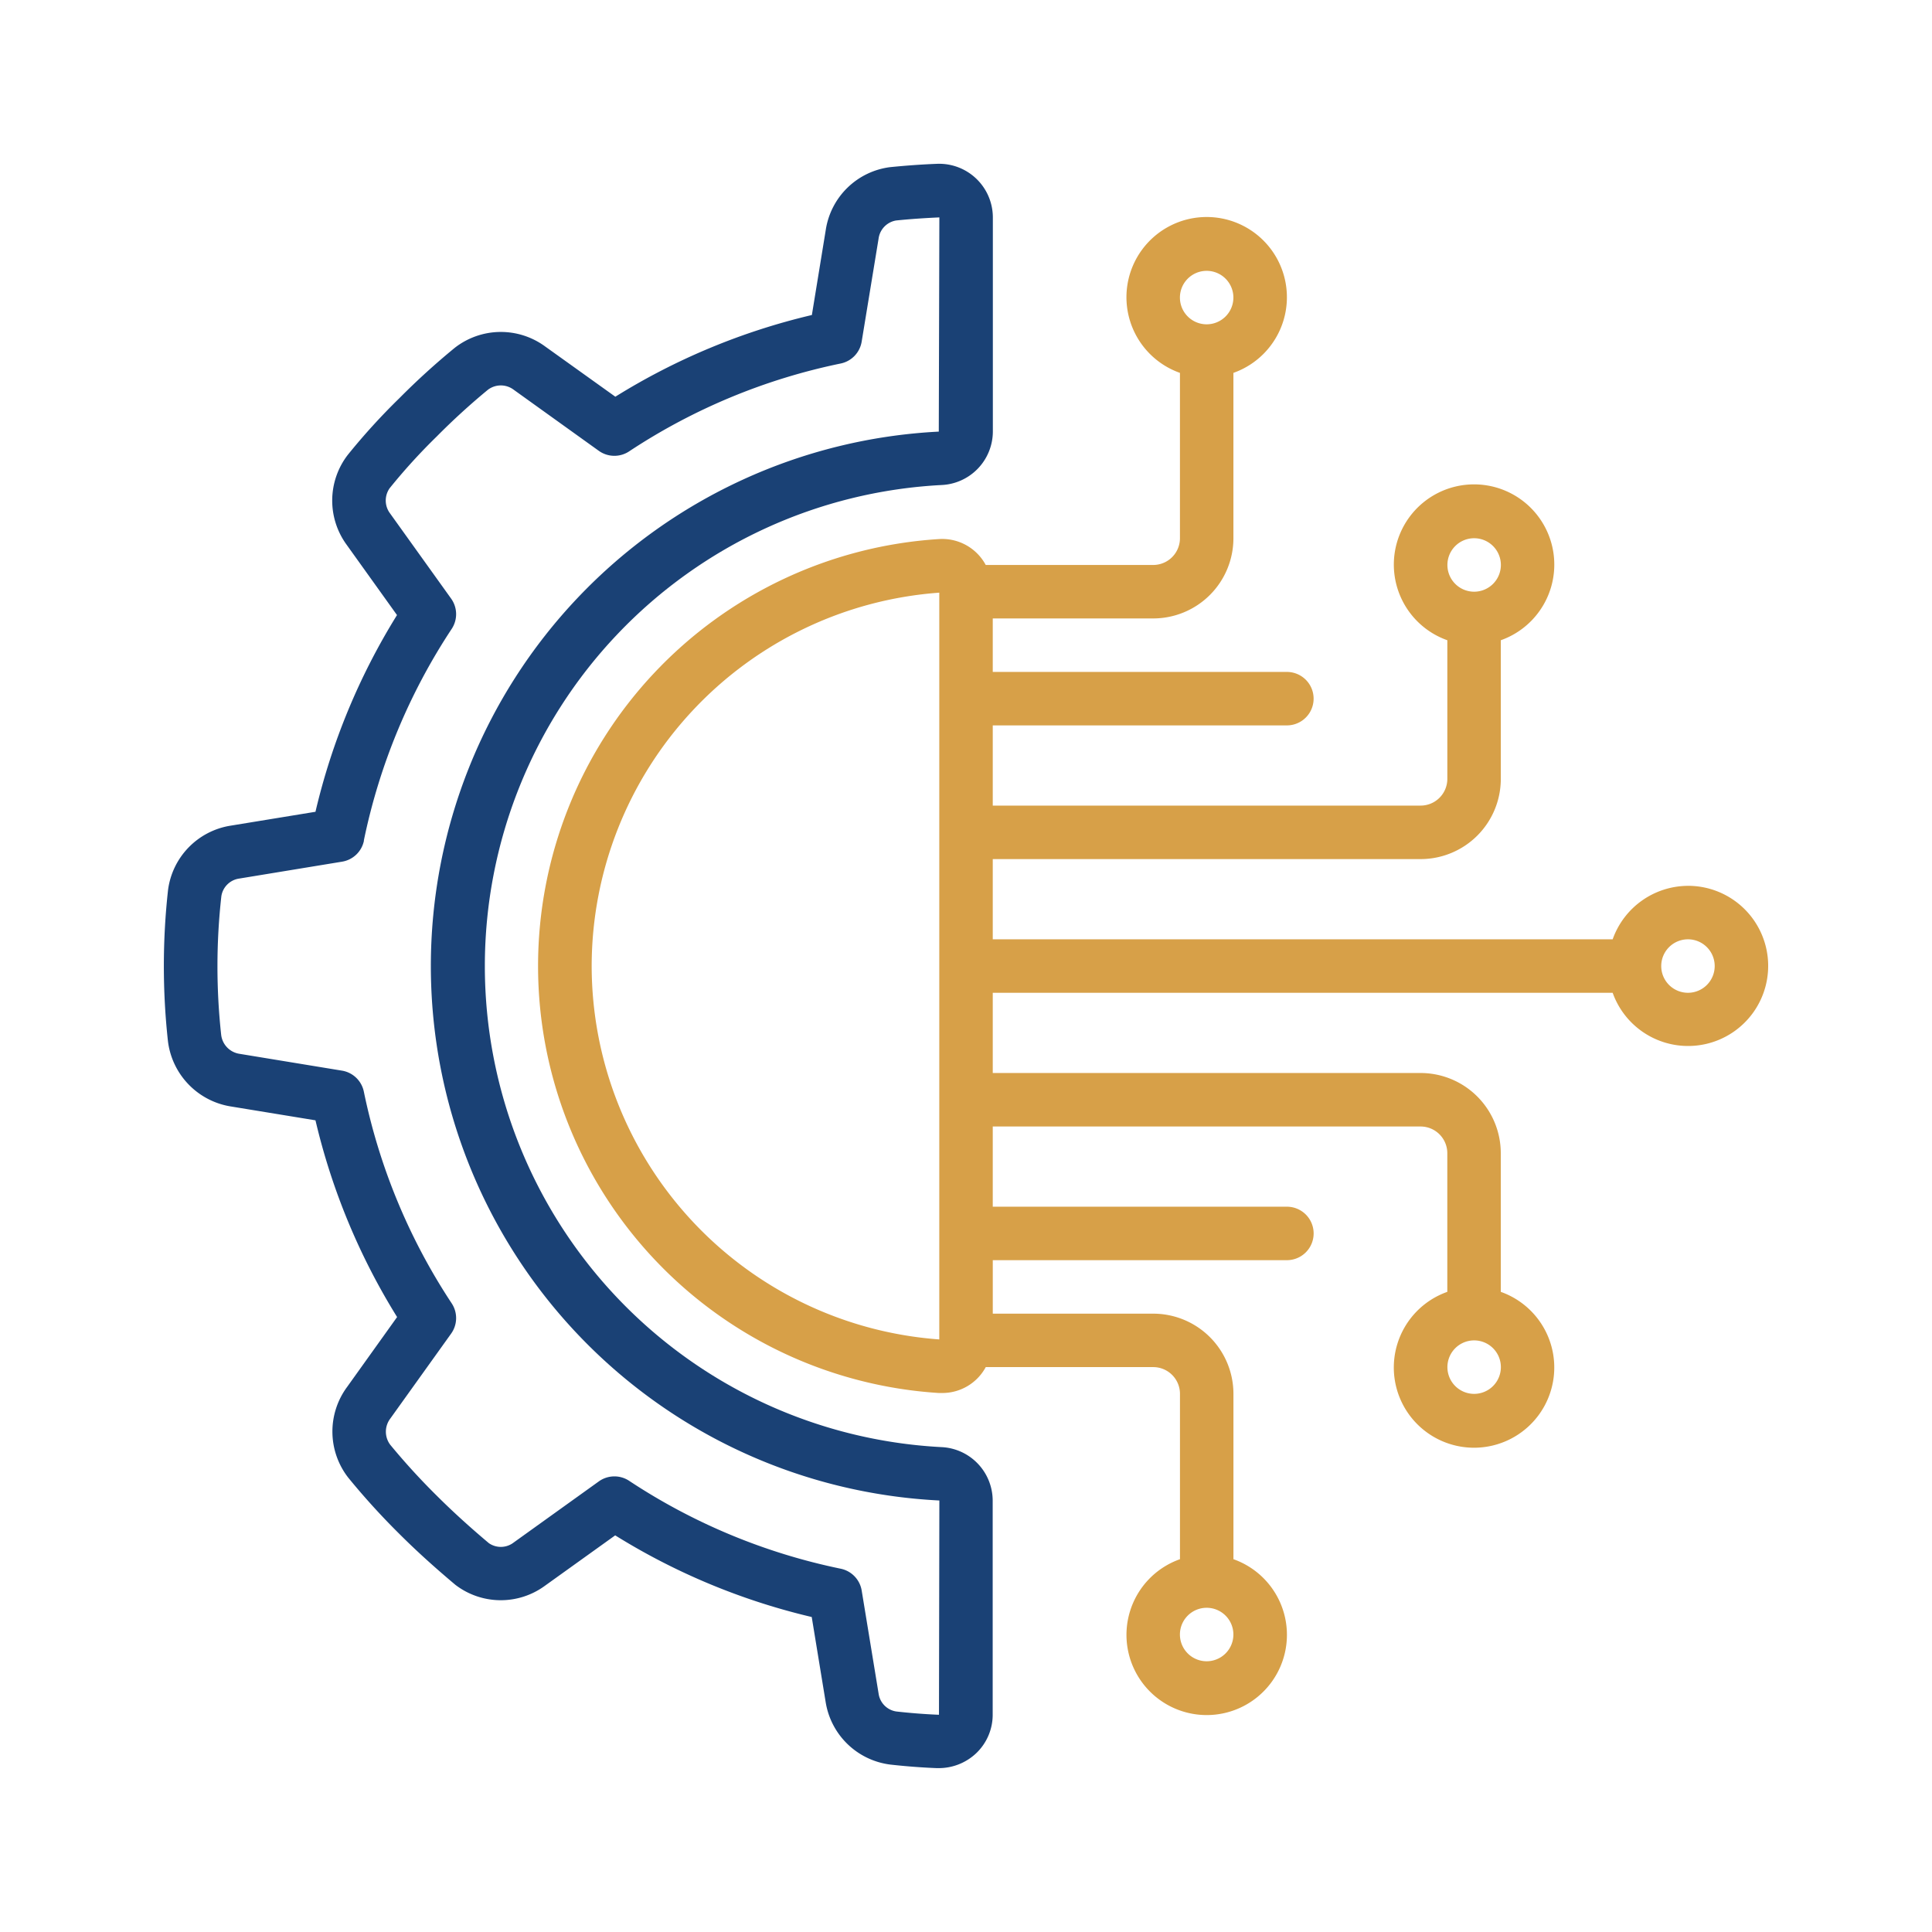 <svg xmlns="http://www.w3.org/2000/svg" xmlns:xlink="http://www.w3.org/1999/xlink" width="80" height="80" viewBox="0 0 80 80">
  <defs>
    <style>
      .cls-1, .cls-2 {
        fill: #fff;
      }

      .cls-2 {
        stroke: #707070;
      }

      .cls-3 {
        clip-path: url(#clip-path);
      }

      .cls-4 {
        clip-path: url(#clip-path-2);
      }

      .cls-5 {
        fill: #1a4175;
      }

      .cls-6 {
        fill: #d7a048;
      }
    </style>
    <clipPath id="clip-path">
      <rect id="Rectangle_30087" data-name="Rectangle 30087" class="cls-1" width="80" height="80" transform="translate(-13562 -748)"/>
    </clipPath>
    <clipPath id="clip-path-2">
      <rect id="Rectangle_28225" data-name="Rectangle 28225" class="cls-2" width="70" height="70" transform="translate(-20199 8560)"/>
    </clipPath>
  </defs>
  <g id="info-icon-08" class="cls-3" transform="translate(13562 748)">
    <g id="Mask_Group_37553" data-name="Mask Group 37553" class="cls-4" transform="translate(6642 -9303)">
      <g id="technology" transform="translate(-20197.215 8561.784)">
        <g id="Page-1_17_" transform="translate(0 0)">
          <g id="_x30_19---Technology-Engineering" transform="translate(0)">
            <path id="Shape_65_" class="cls-5" d="M2.752,28.407a3.1,3.1,0,0,0-2.58,2.674A28.651,28.651,0,0,0,.166,37.3a3.12,3.12,0,0,0,2.589,2.729l3.523.577a27.216,27.216,0,0,0,3.38,8.146l-2.074,2.9A3.107,3.107,0,0,0,7.633,55.4a29.634,29.634,0,0,0,2.1,2.313c.68.681,1.432,1.365,2.334,2.124a3.091,3.091,0,0,0,3.711.043l2.911-2.088a27.206,27.206,0,0,0,8.138,3.381l.578,3.529a3.1,3.1,0,0,0,2.674,2.581c.631.071,1.272.121,1.918.147h.094a2.252,2.252,0,0,0,1.55-.62,2.2,2.2,0,0,0,.679-1.592V56.347A2.223,2.223,0,0,0,32.2,54.138a19.946,19.946,0,0,1,0-39.838,2.224,2.224,0,0,0,2.127-2.214V3.217A2.224,2.224,0,0,0,32.005,1c-.644.025-1.283.072-1.939.138a3.088,3.088,0,0,0-2.657,2.593L26.833,7.26a27.214,27.214,0,0,0-8.138,3.383L15.784,8.559a3.1,3.1,0,0,0-3.739.06,30.149,30.149,0,0,0-2.3,2.092A26.775,26.775,0,0,0,7.62,13.046a3.1,3.1,0,0,0-.053,3.725l2.087,2.914a27.2,27.2,0,0,0-3.376,8.145Zm5.528.618a25.081,25.081,0,0,1,3.638-8.767A1.107,1.107,0,0,0,11.893,19L9.368,15.477a.886.886,0,0,1-.017-1.047,24.4,24.4,0,0,1,1.95-2.142,28.4,28.4,0,0,1,2.115-1.931.886.886,0,0,1,1.074,0l3.521,2.527a1.107,1.107,0,0,0,1.254.023,25.038,25.038,0,0,1,8.761-3.639,1.107,1.107,0,0,0,.869-.906l.7-4.264a.878.878,0,0,1,.724-.752c.586-.061,1.179-.1,1.793-.128l-.024,8.87a22.158,22.158,0,0,0,.024,44.26l-.016,8.873c-.595-.024-1.184-.071-1.765-.136a.869.869,0,0,1-.735-.74l-.7-4.266a1.107,1.107,0,0,0-.869-.906,25.045,25.045,0,0,1-8.761-3.64,1.107,1.107,0,0,0-1.254.024l-3.524,2.529a.87.87,0,0,1-1.031.028c-.814-.685-1.519-1.329-2.155-1.963a27.968,27.968,0,0,1-1.93-2.113.9.9,0,0,1,0-1.076l2.523-3.523a1.107,1.107,0,0,0,.024-1.254,25.07,25.07,0,0,1-3.638-8.766,1.107,1.107,0,0,0-.9-.869l-4.263-.7a.9.9,0,0,1-.745-.787,26.185,26.185,0,0,1,.007-5.73.87.87,0,0,1,.738-.737l4.262-.7a1.106,1.106,0,0,0,.906-.873Z" transform="translate(0 -1)"/>
            <path id="Shape_64_" class="cls-6" d="M189.354,48.853a3.322,3.322,0,0,0-3.118,2.214H160.567V47.745h17.715a3.321,3.321,0,0,0,3.322-3.322v-5.74a3.322,3.322,0,1,0-2.214,0v5.74a1.107,1.107,0,0,1-1.107,1.107H160.567V42.209h12.179a1.107,1.107,0,0,0,0-2.214H160.567V37.78h6.643a3.322,3.322,0,0,0,3.322-3.322V27.612a3.322,3.322,0,1,0-2.214,0v6.847a1.107,1.107,0,0,1-1.107,1.107h-6.935a2.046,2.046,0,0,0-1.943-1.072,17.715,17.715,0,0,0,0,35.359h.13a2.042,2.042,0,0,0,1.814-1.072h6.935a1.107,1.107,0,0,1,1.107,1.107v6.847a3.322,3.322,0,1,0,2.214,0V69.89a3.322,3.322,0,0,0-3.322-3.322h-6.643V64.353h12.179a1.107,1.107,0,0,0,0-2.214H160.567V58.818h17.715a1.107,1.107,0,0,1,1.107,1.107v5.74a3.322,3.322,0,1,0,2.214,0v-5.74a3.322,3.322,0,0,0-3.322-3.322H160.567V53.281h25.669a3.316,3.316,0,1,0,3.118-4.429ZM180.5,34.459a1.107,1.107,0,1,1-1.107,1.107A1.107,1.107,0,0,1,180.5,34.459ZM169.424,23.387a1.107,1.107,0,1,1-1.107,1.107A1.107,1.107,0,0,1,169.424,23.387Zm0,57.574a1.107,1.107,0,1,1,1.107-1.107A1.107,1.107,0,0,1,169.424,80.961ZM180.5,69.889a1.107,1.107,0,1,1,1.107-1.107A1.107,1.107,0,0,1,180.5,69.889ZM143.959,52.174a15.519,15.519,0,0,1,14.394-15.461V67.635A15.52,15.52,0,0,1,143.959,52.174Zm45.395,1.107a1.107,1.107,0,1,1,1.107-1.107A1.107,1.107,0,0,1,189.354,53.281Z" transform="translate(-126.244 -18.956)"/>
          </g>
        </g>
      </g>
    </g>
  </g>
</svg>
